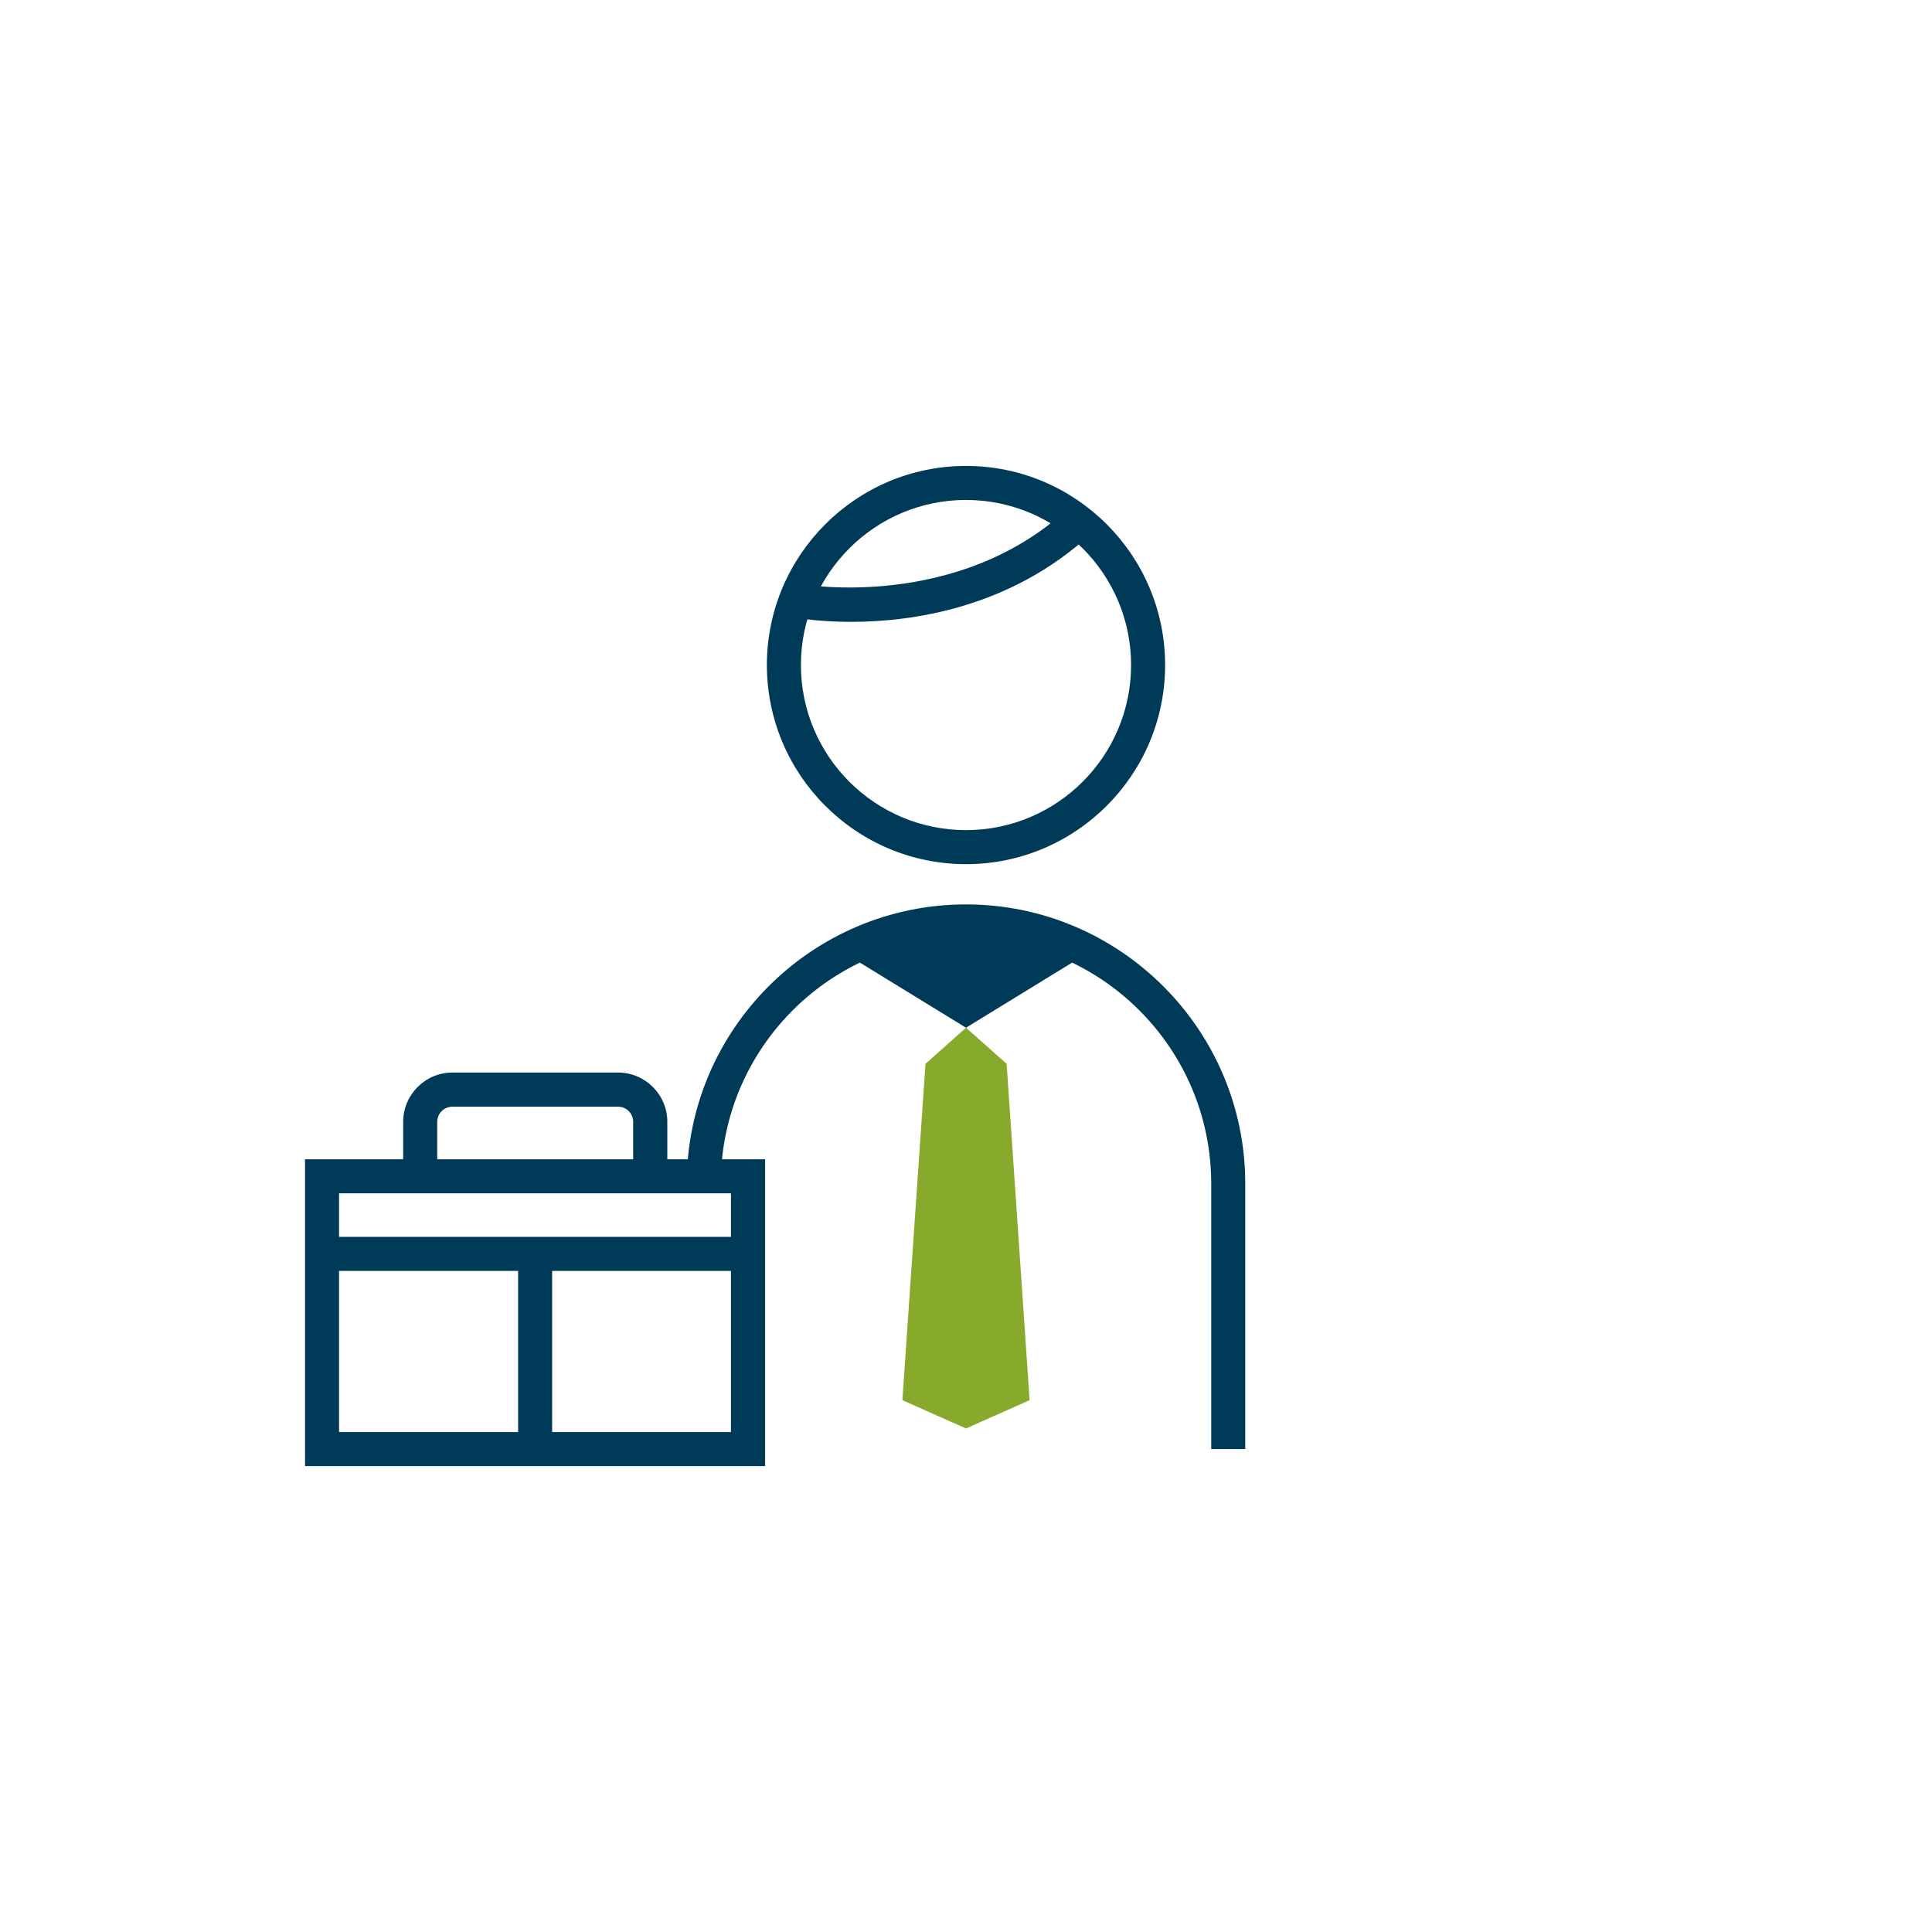 <?xml version="1.0" encoding="UTF-8"?>
<svg id="_レイヤー_2" data-name="レイヤー 2" xmlns="http://www.w3.org/2000/svg" viewBox="0 0 152.14 152.14">
  <defs>
    <style>
      .cls-1 {
        fill: none;
      }

      .cls-1, .cls-2, .cls-3 {
        stroke-width: 0px;
      }

      .cls-2 {
        fill: #88aa2c;
      }

      .cls-3 {
        fill: #003a59;
      }
    </style>
  </defs>
  <g id="_レイヤー_1-2" data-name="レイヤー 1">
    <g>
      <rect class="cls-1" width="152.14" height="152.14"/>
      <g>
        <path class="cls-3" d="m98.06,114.11h-2.68v-20.9c0-10.65-8.66-19.31-19.31-19.31s-19.31,8.66-19.31,19.31h-2.68c0-12.13,9.87-21.99,21.99-21.99s21.99,9.87,21.99,21.99v20.9Z"/>
        <path class="cls-3" d="m76.07,68.05c-8.65,0-15.68-7.03-15.68-15.68s7.03-15.68,15.68-15.68,15.68,7.03,15.68,15.68-7.03,15.68-15.68,15.68Zm0-28.68c-7.17,0-13,5.83-13,13s5.83,13,13,13,13-5.83,13-13-5.83-13-13-13Z"/>
        <path class="cls-3" d="m85.75,74.99c-2.89-1.55-6.19-2.43-9.68-2.43h0c-3.49,0-6.79.89-9.68,2.43l9.68,5.94,9.68-5.94Z"/>
        <g>
          <polyline class="cls-2" points="76.07 80.93 72.88 83.77 71.06 110.26 76.07 112.49"/>
          <polyline class="cls-2" points="76.07 80.93 79.27 83.77 81.08 110.26 76.07 112.49"/>
        </g>
        <path class="cls-3" d="m67.03,48.97c-2.48,0-4.14-.29-4.33-.32l.48-2.64c.12.02,12.19,2.09,20.91-5.95l1.82,1.97c-6.39,5.89-14.15,6.94-18.89,6.94Z"/>
      </g>
      <g>
        <g>
          <path class="cls-3" d="m60.25,115.45H24.02v-24.16h36.23v24.16Zm-33.55-2.68h30.86v-18.8h-30.86v18.8Z"/>
          <path class="cls-3" d="m52.54,92.51h-2.68v-4.17c0-.66-.53-1.19-1.19-1.19h-13.04c-.66,0-1.2.53-1.2,1.19v4.17h-2.68v-4.17c0-2.14,1.74-3.88,3.88-3.88h13.04c2.14,0,3.88,1.74,3.88,3.88v4.17Z"/>
          <rect class="cls-3" x="25.37" y="97.4" width="33.55" height="2.68"/>
        </g>
        <rect class="cls-3" x="40.8" y="98.74" width="2.68" height="15.21"/>
      </g>
    </g>
  </g>
</svg>